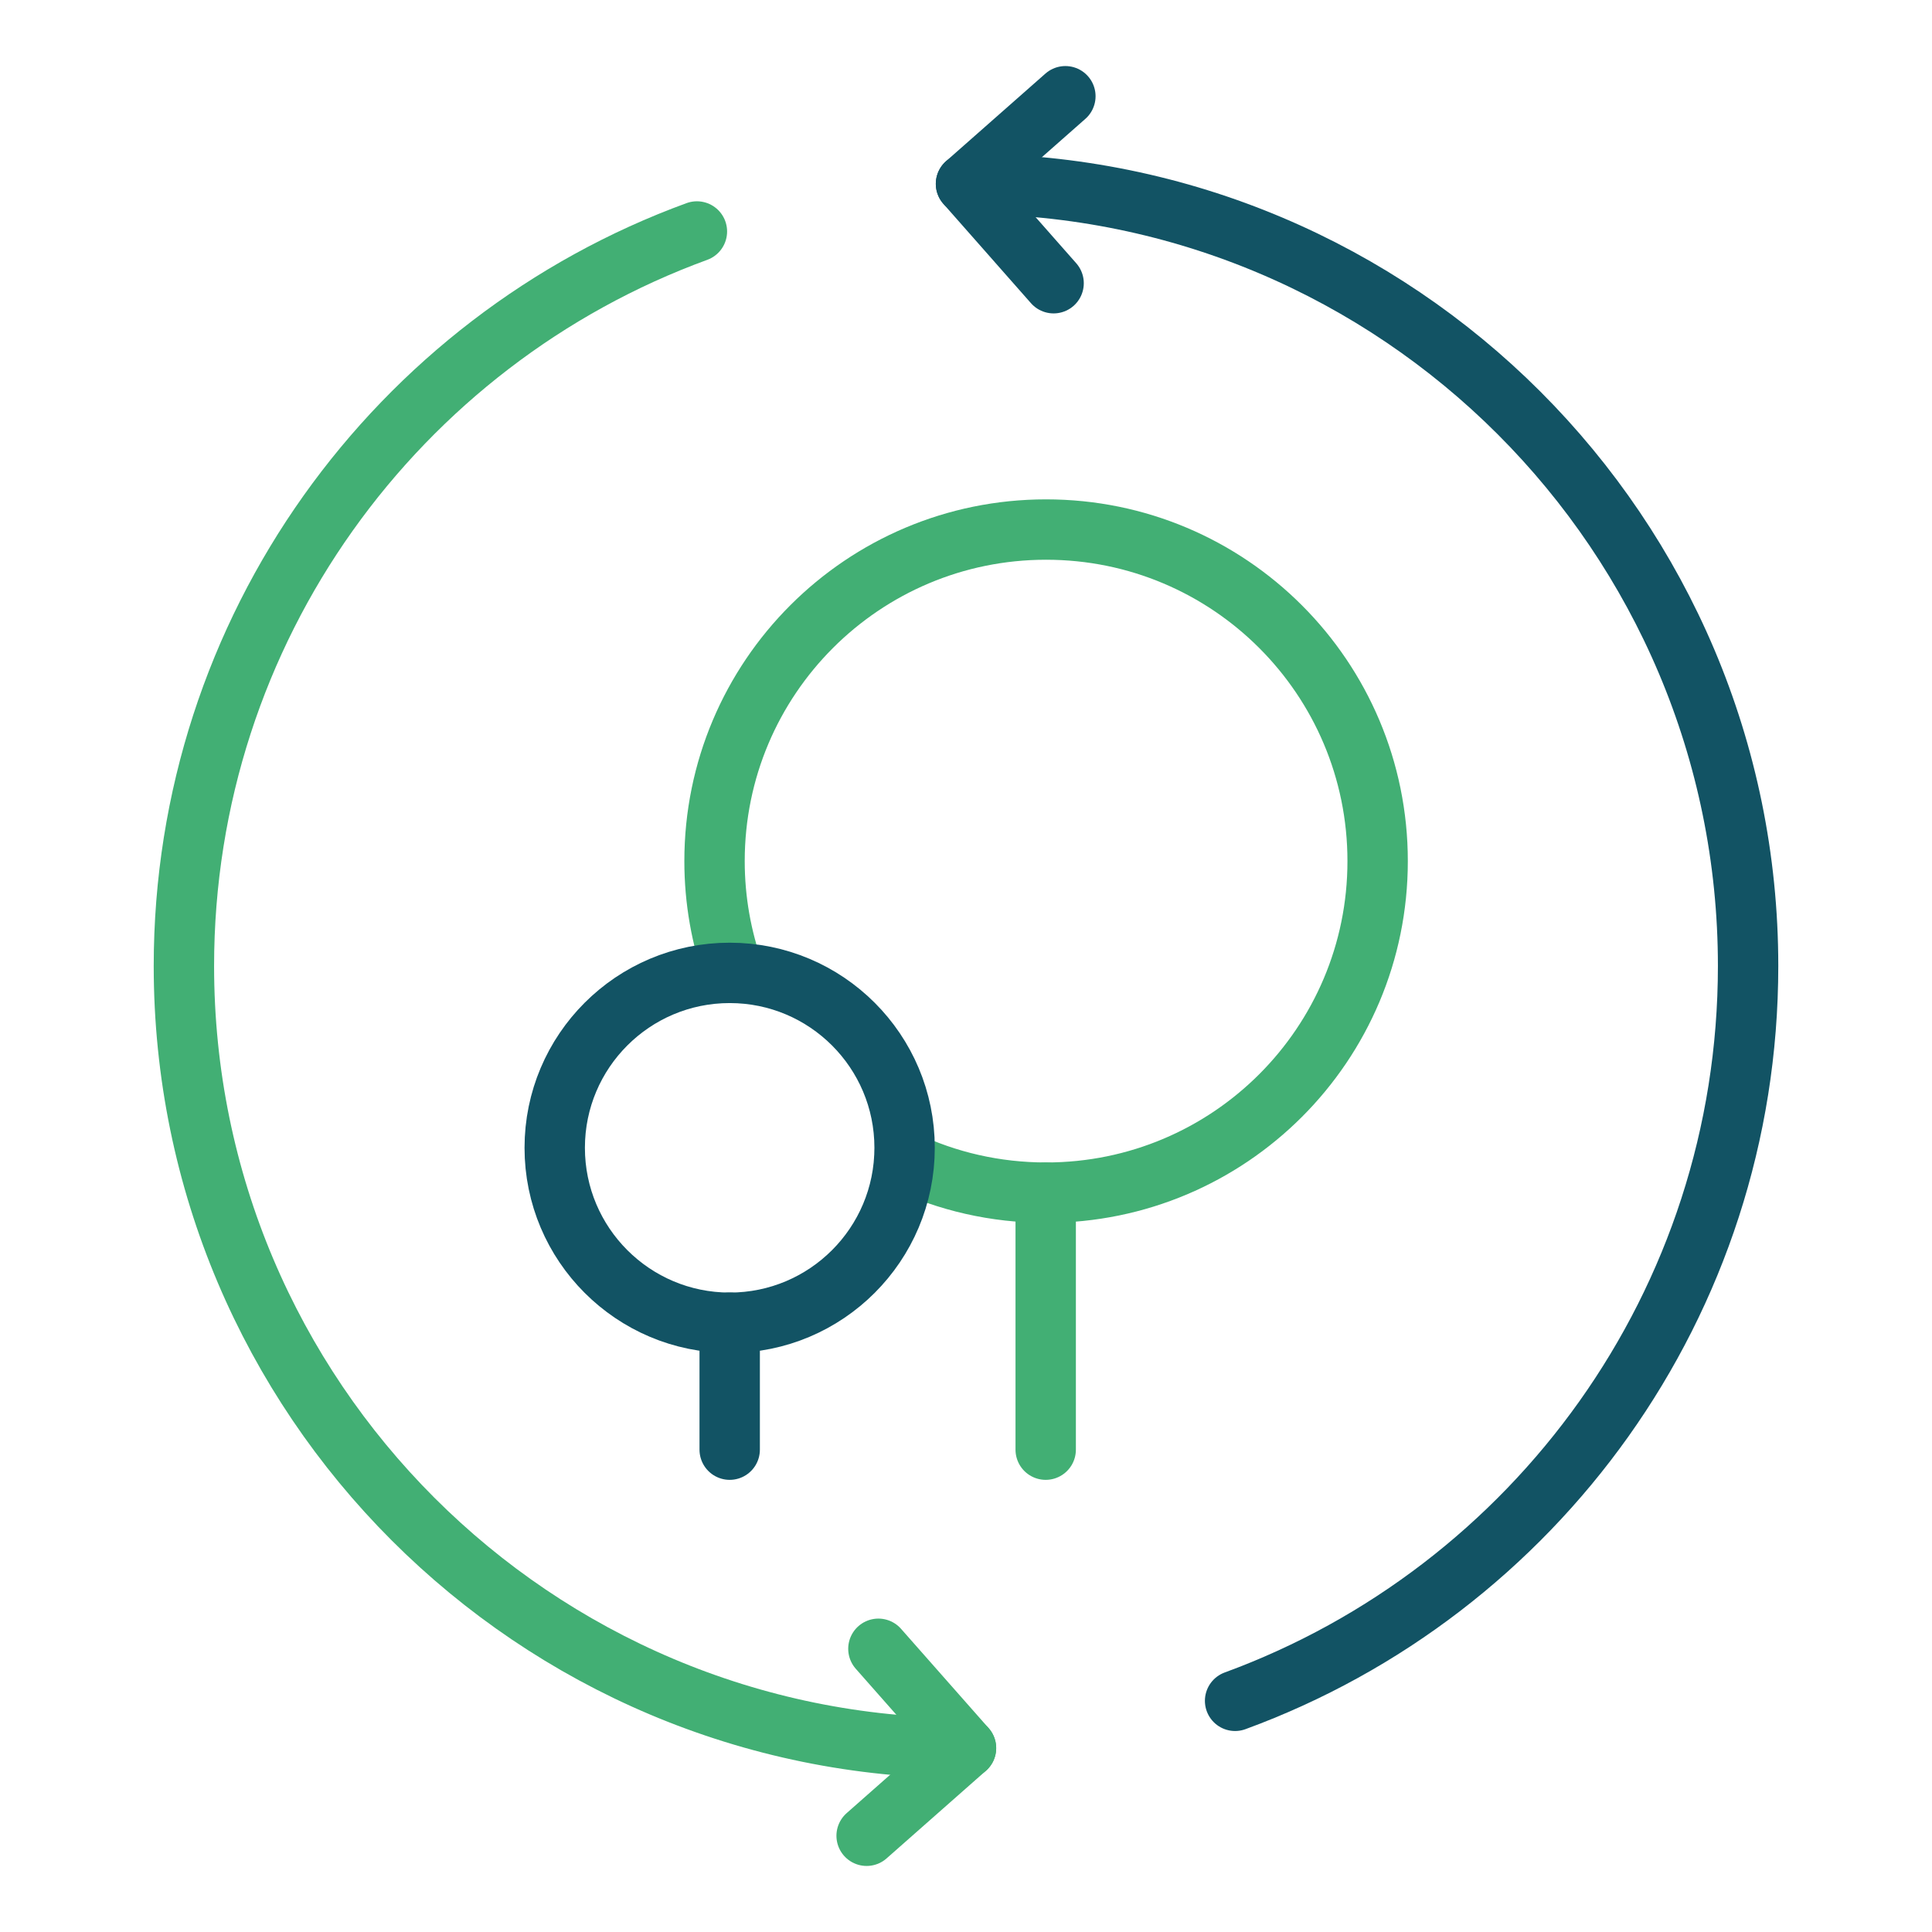 <svg width="32" height="32" viewBox="0 0 32 32" fill="none" xmlns="http://www.w3.org/2000/svg">
<g clip-path="url(#clip0_1574_40404)">
<path d="M14.978 19.229C15.686 19.566 16.486 19.754 17.326 19.754C20.361 19.754 22.818 17.297 22.818 14.263C22.818 11.229 20.361 8.771 17.326 8.771C14.292 8.771 11.835 11.229 11.835 14.263C11.835 14.914 11.949 15.537 12.155 16.114" stroke="#42AF74" stroke-linecap="round" stroke-linejoin="round"/>
<path d="M11.543 3.834C6.583 5.645 3.046 10.411 3.046 16C3.046 23.154 8.846 28.954 16 28.954" stroke="#42AF74" stroke-linecap="round" stroke-linejoin="round"/>
<path d="M14.354 30.406L16 28.954L14.549 27.309" stroke="#42AF74" stroke-linecap="round" stroke-linejoin="round"/>
<path d="M20.457 28.171C25.417 26.354 28.954 21.593 28.954 15.999C28.954 8.845 23.154 3.045 16 3.045" stroke="#125364" stroke-linecap="round" stroke-linejoin="round"/>
<path d="M17.646 1.594L16 3.045L17.451 4.691" stroke="#125364" stroke-linecap="round" stroke-linejoin="round"/>
<path d="M12.086 21.909C13.686 21.909 14.983 20.611 14.983 19.011C14.983 17.411 13.686 16.114 12.086 16.114C10.486 16.114 9.188 17.411 9.188 19.011C9.188 20.611 10.486 21.909 12.086 21.909Z" stroke="#125364" stroke-linecap="round" stroke-linejoin="round"/>
<path d="M17.32 19.754V24.011" stroke="#42AF74" stroke-linecap="round" stroke-linejoin="round"/>
<path d="M12.086 21.908V24.011" stroke="#125364" stroke-linecap="round" stroke-linejoin="round"/>
</g>
<defs>
<clipPath id="clip0_1574_40404">
<rect width="27.051" height="29.954" fill="white" transform="translate(2.475 1.022)"/>
</clipPath>
</defs>
</svg>
